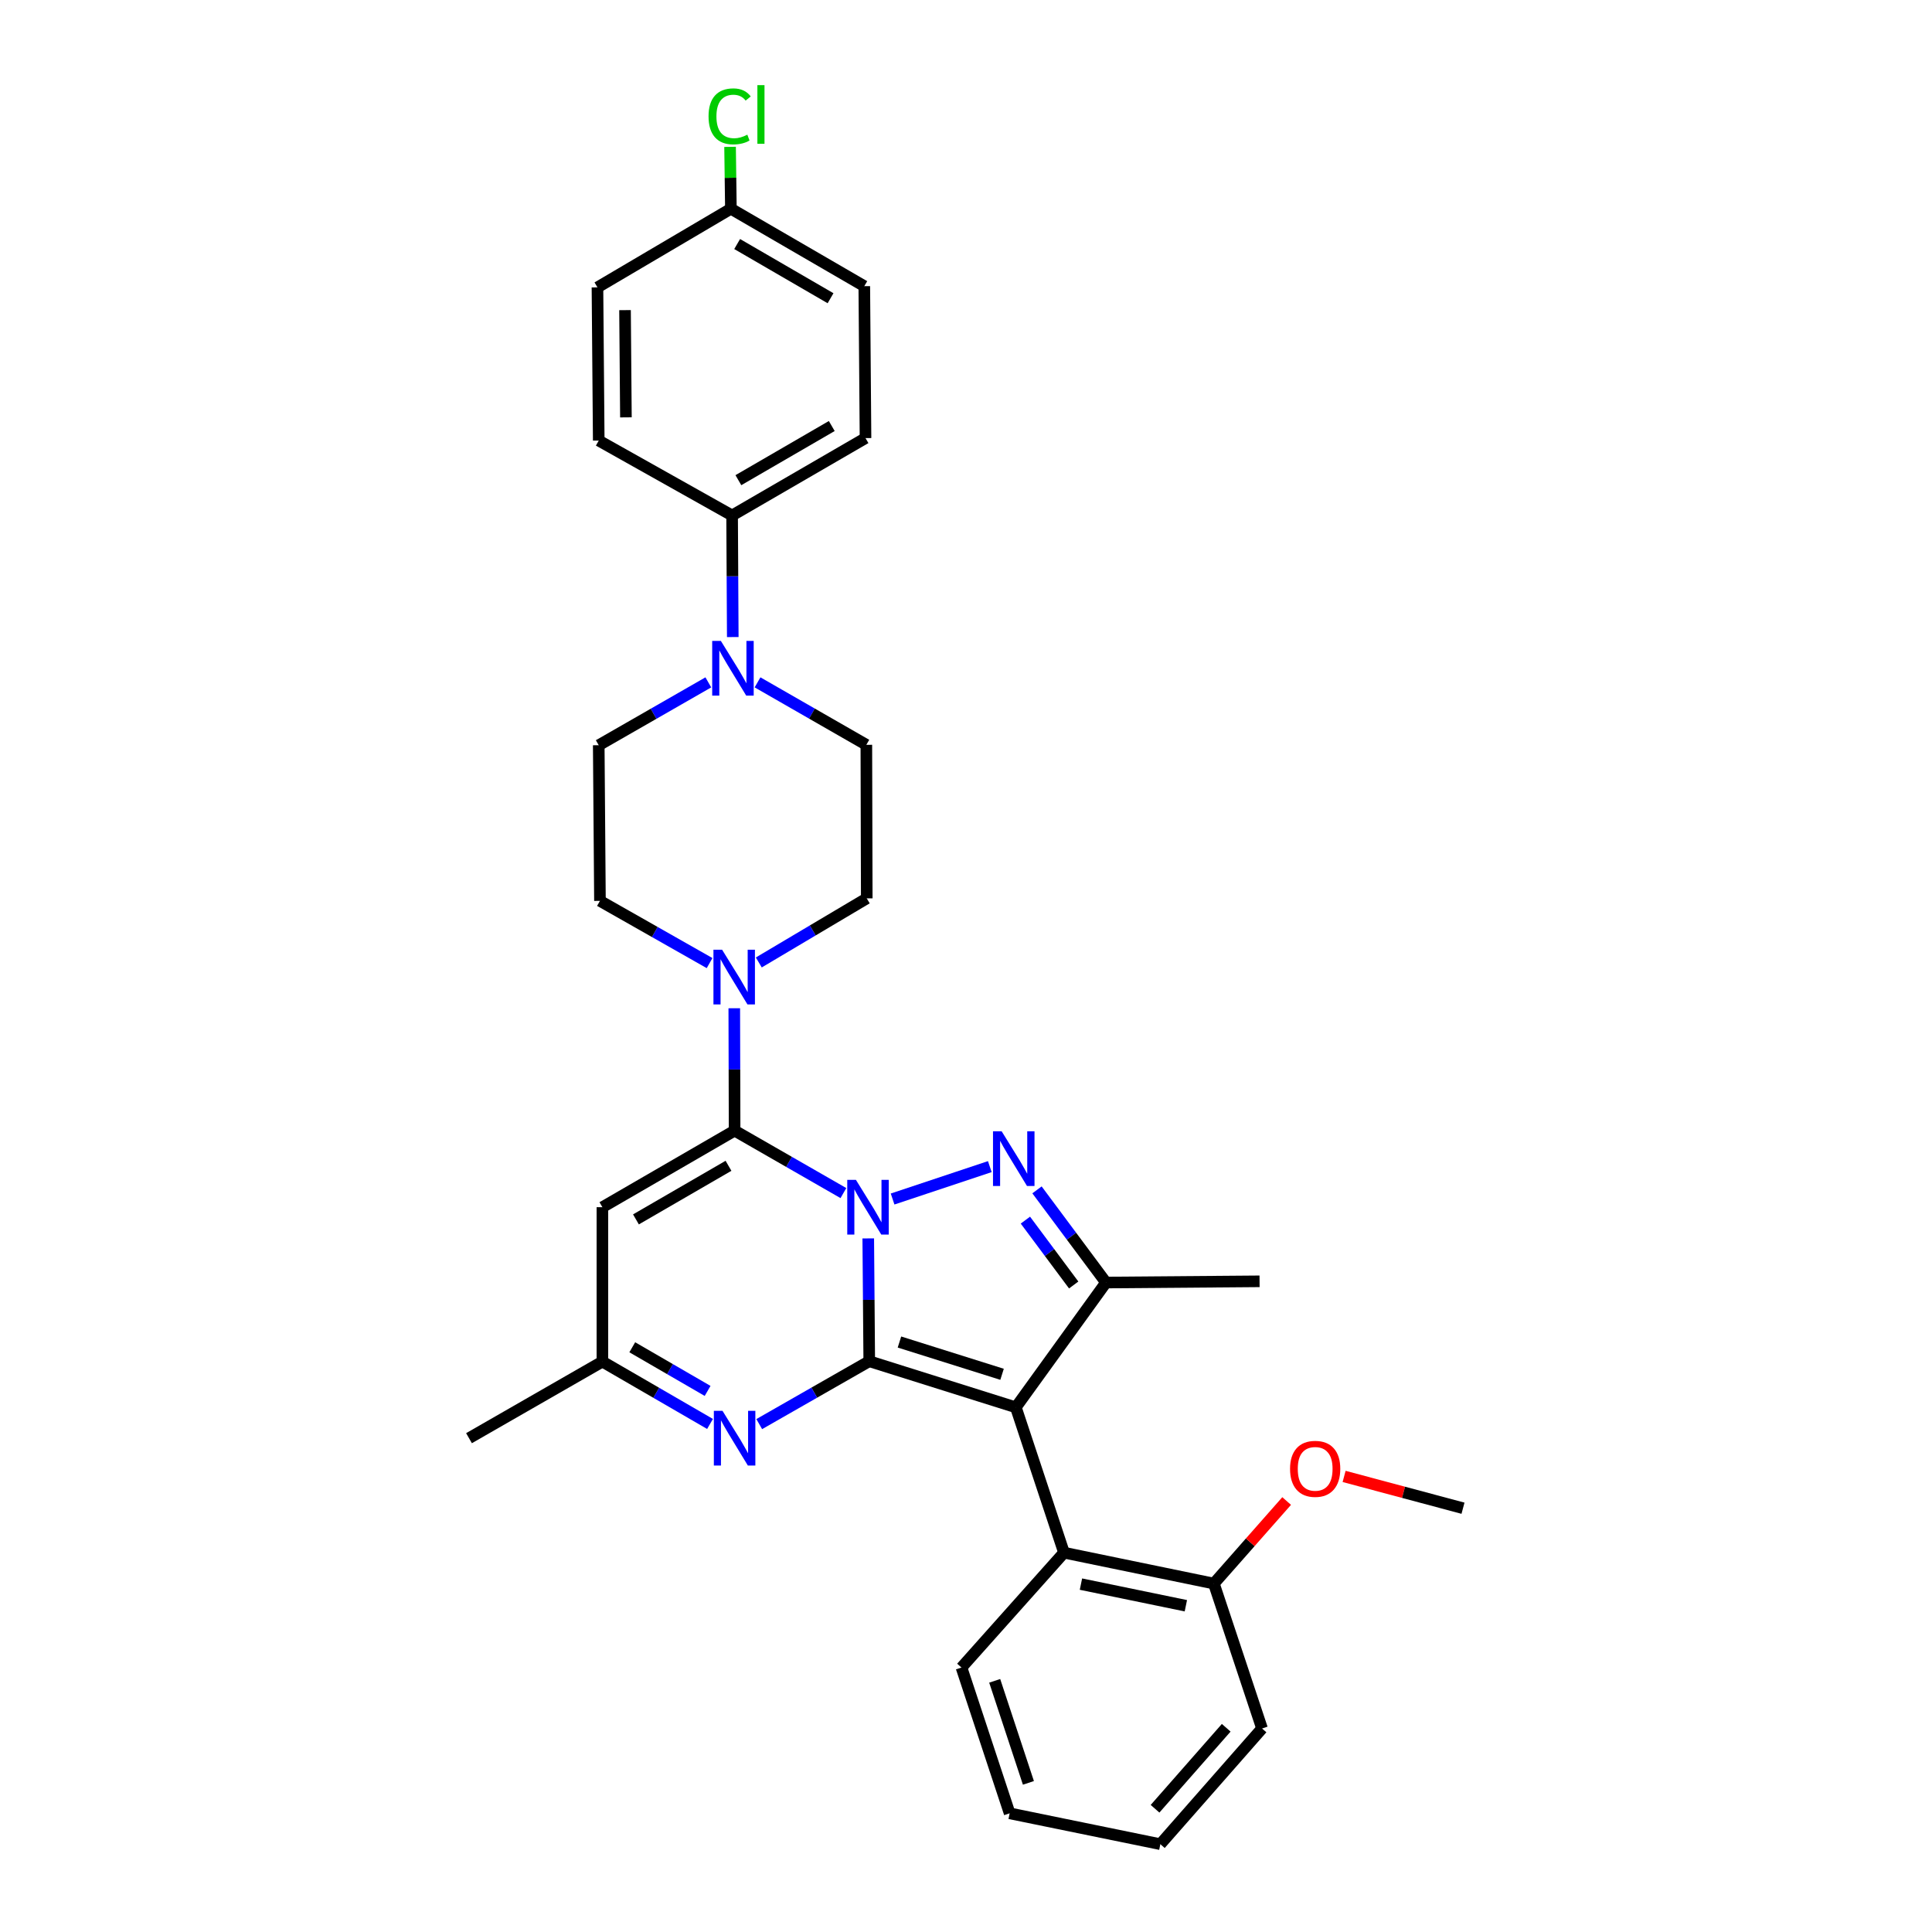 <?xml version='1.0' encoding='iso-8859-1'?>
<svg version='1.1' baseProfile='full'
              xmlns='http://www.w3.org/2000/svg'
                      xmlns:rdkit='http://www.rdkit.org/xml'
                      xmlns:xlink='http://www.w3.org/1999/xlink'
                  xml:space='preserve'
width='1000px' height='1000px' viewBox='0 0 1000 1000'>
<!-- END OF HEADER -->
<rect style='opacity:1.0;fill:#FFFFFF;stroke:none' width='1000' height='1000' x='0' y='0'> </rect>
<path class='bond-0' d='M 449.407,640.997 L 449.665,672.781' style='fill:none;fill-rule:evenodd;stroke:#0000FF;stroke-width:6px;stroke-linecap:butt;stroke-linejoin:miter;stroke-opacity:1' />
<path class='bond-0' d='M 449.665,672.781 L 449.922,704.565' style='fill:none;fill-rule:evenodd;stroke:#000000;stroke-width:6px;stroke-linecap:butt;stroke-linejoin:miter;stroke-opacity:1' />
<path class='bond-2' d='M 436.546,617.537 L 408.387,601.374' style='fill:none;fill-rule:evenodd;stroke:#0000FF;stroke-width:6px;stroke-linecap:butt;stroke-linejoin:miter;stroke-opacity:1' />
<path class='bond-2' d='M 408.387,601.374 L 380.229,585.211' style='fill:none;fill-rule:evenodd;stroke:#000000;stroke-width:6px;stroke-linecap:butt;stroke-linejoin:miter;stroke-opacity:1' />
<path class='bond-3' d='M 462.004,620.605 L 512.324,603.845' style='fill:none;fill-rule:evenodd;stroke:#0000FF;stroke-width:6px;stroke-linecap:butt;stroke-linejoin:miter;stroke-opacity:1' />
<path class='bond-1' d='M 449.922,704.565 L 525.795,728.431' style='fill:none;fill-rule:evenodd;stroke:#000000;stroke-width:6px;stroke-linecap:butt;stroke-linejoin:miter;stroke-opacity:1' />
<path class='bond-1' d='M 465.554,694.63 L 518.665,711.336' style='fill:none;fill-rule:evenodd;stroke:#000000;stroke-width:6px;stroke-linecap:butt;stroke-linejoin:miter;stroke-opacity:1' />
<path class='bond-5' d='M 449.922,704.565 L 421.449,720.841' style='fill:none;fill-rule:evenodd;stroke:#000000;stroke-width:6px;stroke-linecap:butt;stroke-linejoin:miter;stroke-opacity:1' />
<path class='bond-5' d='M 421.449,720.841 L 392.976,737.116' style='fill:none;fill-rule:evenodd;stroke:#0000FF;stroke-width:6px;stroke-linecap:butt;stroke-linejoin:miter;stroke-opacity:1' />
<path class='bond-8' d='M 525.795,728.431 L 550.723,803.658' style='fill:none;fill-rule:evenodd;stroke:#000000;stroke-width:6px;stroke-linecap:butt;stroke-linejoin:miter;stroke-opacity:1' />
<path class='bond-31' d='M 525.795,728.431 L 572.464,663.839' style='fill:none;fill-rule:evenodd;stroke:#000000;stroke-width:6px;stroke-linecap:butt;stroke-linejoin:miter;stroke-opacity:1' />
<path class='bond-6' d='M 380.229,585.211 L 311.802,624.844' style='fill:none;fill-rule:evenodd;stroke:#000000;stroke-width:6px;stroke-linecap:butt;stroke-linejoin:miter;stroke-opacity:1' />
<path class='bond-6' d='M 377.066,603.416 L 329.168,631.159' style='fill:none;fill-rule:evenodd;stroke:#000000;stroke-width:6px;stroke-linecap:butt;stroke-linejoin:miter;stroke-opacity:1' />
<path class='bond-7' d='M 380.229,585.211 L 380.144,553.542' style='fill:none;fill-rule:evenodd;stroke:#000000;stroke-width:6px;stroke-linecap:butt;stroke-linejoin:miter;stroke-opacity:1' />
<path class='bond-7' d='M 380.144,553.542 L 380.059,521.873' style='fill:none;fill-rule:evenodd;stroke:#0000FF;stroke-width:6px;stroke-linecap:butt;stroke-linejoin:miter;stroke-opacity:1' />
<path class='bond-4' d='M 536.749,615.877 L 554.607,639.858' style='fill:none;fill-rule:evenodd;stroke:#0000FF;stroke-width:6px;stroke-linecap:butt;stroke-linejoin:miter;stroke-opacity:1' />
<path class='bond-4' d='M 554.607,639.858 L 572.464,663.839' style='fill:none;fill-rule:evenodd;stroke:#000000;stroke-width:6px;stroke-linecap:butt;stroke-linejoin:miter;stroke-opacity:1' />
<path class='bond-4' d='M 530.742,631.533 L 543.243,648.32' style='fill:none;fill-rule:evenodd;stroke:#0000FF;stroke-width:6px;stroke-linecap:butt;stroke-linejoin:miter;stroke-opacity:1' />
<path class='bond-4' d='M 543.243,648.32 L 555.743,665.107' style='fill:none;fill-rule:evenodd;stroke:#000000;stroke-width:6px;stroke-linecap:butt;stroke-linejoin:miter;stroke-opacity:1' />
<path class='bond-20' d='M 572.464,663.839 L 651.95,663.209' style='fill:none;fill-rule:evenodd;stroke:#000000;stroke-width:6px;stroke-linecap:butt;stroke-linejoin:miter;stroke-opacity:1' />
<path class='bond-32' d='M 367.512,737.035 L 339.657,720.899' style='fill:none;fill-rule:evenodd;stroke:#0000FF;stroke-width:6px;stroke-linecap:butt;stroke-linejoin:miter;stroke-opacity:1' />
<path class='bond-32' d='M 339.657,720.899 L 311.802,704.762' style='fill:none;fill-rule:evenodd;stroke:#000000;stroke-width:6px;stroke-linecap:butt;stroke-linejoin:miter;stroke-opacity:1' />
<path class='bond-32' d='M 366.258,719.934 L 346.759,708.639' style='fill:none;fill-rule:evenodd;stroke:#0000FF;stroke-width:6px;stroke-linecap:butt;stroke-linejoin:miter;stroke-opacity:1' />
<path class='bond-32' d='M 346.759,708.639 L 327.261,697.343' style='fill:none;fill-rule:evenodd;stroke:#000000;stroke-width:6px;stroke-linecap:butt;stroke-linejoin:miter;stroke-opacity:1' />
<path class='bond-10' d='M 311.802,624.844 L 311.802,704.762' style='fill:none;fill-rule:evenodd;stroke:#000000;stroke-width:6px;stroke-linecap:butt;stroke-linejoin:miter;stroke-opacity:1' />
<path class='bond-12' d='M 367.279,498.496 L 338.907,482.393' style='fill:none;fill-rule:evenodd;stroke:#0000FF;stroke-width:6px;stroke-linecap:butt;stroke-linejoin:miter;stroke-opacity:1' />
<path class='bond-12' d='M 338.907,482.393 L 310.535,466.29' style='fill:none;fill-rule:evenodd;stroke:#000000;stroke-width:6px;stroke-linecap:butt;stroke-linejoin:miter;stroke-opacity:1' />
<path class='bond-13' d='M 392.751,498.167 L 420.691,481.583' style='fill:none;fill-rule:evenodd;stroke:#0000FF;stroke-width:6px;stroke-linecap:butt;stroke-linejoin:miter;stroke-opacity:1' />
<path class='bond-13' d='M 420.691,481.583 L 448.631,464.999' style='fill:none;fill-rule:evenodd;stroke:#000000;stroke-width:6px;stroke-linecap:butt;stroke-linejoin:miter;stroke-opacity:1' />
<path class='bond-16' d='M 550.723,803.658 L 628.296,819.653' style='fill:none;fill-rule:evenodd;stroke:#000000;stroke-width:6px;stroke-linecap:butt;stroke-linejoin:miter;stroke-opacity:1' />
<path class='bond-16' d='M 559.498,819.934 L 613.799,831.131' style='fill:none;fill-rule:evenodd;stroke:#000000;stroke-width:6px;stroke-linecap:butt;stroke-linejoin:miter;stroke-opacity:1' />
<path class='bond-25' d='M 550.723,803.658 L 497.662,863.119' style='fill:none;fill-rule:evenodd;stroke:#000000;stroke-width:6px;stroke-linecap:butt;stroke-linejoin:miter;stroke-opacity:1' />
<path class='bond-9' d='M 392.101,353.188 L 420.26,369.351' style='fill:none;fill-rule:evenodd;stroke:#0000FF;stroke-width:6px;stroke-linecap:butt;stroke-linejoin:miter;stroke-opacity:1' />
<path class='bond-9' d='M 420.26,369.351 L 448.419,385.513' style='fill:none;fill-rule:evenodd;stroke:#000000;stroke-width:6px;stroke-linecap:butt;stroke-linejoin:miter;stroke-opacity:1' />
<path class='bond-11' d='M 379.282,329.744 L 379.11,298.274' style='fill:none;fill-rule:evenodd;stroke:#0000FF;stroke-width:6px;stroke-linecap:butt;stroke-linejoin:miter;stroke-opacity:1' />
<path class='bond-11' d='M 379.11,298.274 L 378.938,266.805' style='fill:none;fill-rule:evenodd;stroke:#000000;stroke-width:6px;stroke-linecap:butt;stroke-linejoin:miter;stroke-opacity:1' />
<path class='bond-33' d='M 366.629,353.19 L 338.267,369.458' style='fill:none;fill-rule:evenodd;stroke:#0000FF;stroke-width:6px;stroke-linecap:butt;stroke-linejoin:miter;stroke-opacity:1' />
<path class='bond-33' d='M 338.267,369.458 L 309.905,385.726' style='fill:none;fill-rule:evenodd;stroke:#000000;stroke-width:6px;stroke-linecap:butt;stroke-linejoin:miter;stroke-opacity:1' />
<path class='bond-26' d='M 311.802,704.762 L 242.754,744.402' style='fill:none;fill-rule:evenodd;stroke:#000000;stroke-width:6px;stroke-linecap:butt;stroke-linejoin:miter;stroke-opacity:1' />
<path class='bond-17' d='M 378.938,266.805 L 447.986,226.755' style='fill:none;fill-rule:evenodd;stroke:#000000;stroke-width:6px;stroke-linecap:butt;stroke-linejoin:miter;stroke-opacity:1' />
<path class='bond-17' d='M 382.186,248.541 L 430.52,220.506' style='fill:none;fill-rule:evenodd;stroke:#000000;stroke-width:6px;stroke-linecap:butt;stroke-linejoin:miter;stroke-opacity:1' />
<path class='bond-18' d='M 378.938,266.805 L 309.905,228.038' style='fill:none;fill-rule:evenodd;stroke:#000000;stroke-width:6px;stroke-linecap:butt;stroke-linejoin:miter;stroke-opacity:1' />
<path class='bond-15' d='M 310.535,466.29 L 309.905,385.726' style='fill:none;fill-rule:evenodd;stroke:#000000;stroke-width:6px;stroke-linecap:butt;stroke-linejoin:miter;stroke-opacity:1' />
<path class='bond-14' d='M 448.631,464.999 L 448.419,385.513' style='fill:none;fill-rule:evenodd;stroke:#000000;stroke-width:6px;stroke-linecap:butt;stroke-linejoin:miter;stroke-opacity:1' />
<path class='bond-24' d='M 628.296,819.653 L 647.131,798.29' style='fill:none;fill-rule:evenodd;stroke:#000000;stroke-width:6px;stroke-linecap:butt;stroke-linejoin:miter;stroke-opacity:1' />
<path class='bond-24' d='M 647.131,798.29 L 665.967,776.927' style='fill:none;fill-rule:evenodd;stroke:#FF0000;stroke-width:6px;stroke-linecap:butt;stroke-linejoin:miter;stroke-opacity:1' />
<path class='bond-27' d='M 628.296,819.653 L 653.225,894.66' style='fill:none;fill-rule:evenodd;stroke:#000000;stroke-width:6px;stroke-linecap:butt;stroke-linejoin:miter;stroke-opacity:1' />
<path class='bond-22' d='M 447.986,226.755 L 447.356,148.12' style='fill:none;fill-rule:evenodd;stroke:#000000;stroke-width:6px;stroke-linecap:butt;stroke-linejoin:miter;stroke-opacity:1' />
<path class='bond-21' d='M 309.905,228.038 L 309.244,148.749' style='fill:none;fill-rule:evenodd;stroke:#000000;stroke-width:6px;stroke-linecap:butt;stroke-linejoin:miter;stroke-opacity:1' />
<path class='bond-21' d='M 323.974,216.027 L 323.512,160.524' style='fill:none;fill-rule:evenodd;stroke:#000000;stroke-width:6px;stroke-linecap:butt;stroke-linejoin:miter;stroke-opacity:1' />
<path class='bond-19' d='M 378.308,108.046 L 309.244,148.749' style='fill:none;fill-rule:evenodd;stroke:#000000;stroke-width:6px;stroke-linecap:butt;stroke-linejoin:miter;stroke-opacity:1' />
<path class='bond-23' d='M 378.308,108.046 L 378.096,92.029' style='fill:none;fill-rule:evenodd;stroke:#000000;stroke-width:6px;stroke-linecap:butt;stroke-linejoin:miter;stroke-opacity:1' />
<path class='bond-23' d='M 378.096,92.029 L 377.884,76.011' style='fill:none;fill-rule:evenodd;stroke:#00CC00;stroke-width:6px;stroke-linecap:butt;stroke-linejoin:miter;stroke-opacity:1' />
<path class='bond-35' d='M 378.308,108.046 L 447.356,148.12' style='fill:none;fill-rule:evenodd;stroke:#000000;stroke-width:6px;stroke-linecap:butt;stroke-linejoin:miter;stroke-opacity:1' />
<path class='bond-35' d='M 381.553,126.312 L 429.887,154.363' style='fill:none;fill-rule:evenodd;stroke:#000000;stroke-width:6px;stroke-linecap:butt;stroke-linejoin:miter;stroke-opacity:1' />
<path class='bond-28' d='M 695.708,764.191 L 726.477,772.421' style='fill:none;fill-rule:evenodd;stroke:#FF0000;stroke-width:6px;stroke-linecap:butt;stroke-linejoin:miter;stroke-opacity:1' />
<path class='bond-28' d='M 726.477,772.421 L 757.246,780.65' style='fill:none;fill-rule:evenodd;stroke:#000000;stroke-width:6px;stroke-linecap:butt;stroke-linejoin:miter;stroke-opacity:1' />
<path class='bond-29' d='M 497.662,863.119 L 522.591,938.574' style='fill:none;fill-rule:evenodd;stroke:#000000;stroke-width:6px;stroke-linecap:butt;stroke-linejoin:miter;stroke-opacity:1' />
<path class='bond-29' d='M 514.855,869.993 L 532.305,922.811' style='fill:none;fill-rule:evenodd;stroke:#000000;stroke-width:6px;stroke-linecap:butt;stroke-linejoin:miter;stroke-opacity:1' />
<path class='bond-34' d='M 653.225,894.66 L 600.597,954.545' style='fill:none;fill-rule:evenodd;stroke:#000000;stroke-width:6px;stroke-linecap:butt;stroke-linejoin:miter;stroke-opacity:1' />
<path class='bond-34' d='M 634.688,894.29 L 597.848,936.21' style='fill:none;fill-rule:evenodd;stroke:#000000;stroke-width:6px;stroke-linecap:butt;stroke-linejoin:miter;stroke-opacity:1' />
<path class='bond-30' d='M 522.591,938.574 L 600.597,954.545' style='fill:none;fill-rule:evenodd;stroke:#000000;stroke-width:6px;stroke-linecap:butt;stroke-linejoin:miter;stroke-opacity:1' />
<path  class='atom-0' d='M 443.017 610.684
L 452.297 625.684
Q 453.217 627.164, 454.697 629.844
Q 456.177 632.524, 456.257 632.684
L 456.257 610.684
L 460.017 610.684
L 460.017 639.004
L 456.137 639.004
L 446.177 622.604
Q 445.017 620.684, 443.777 618.484
Q 442.577 616.284, 442.217 615.604
L 442.217 639.004
L 438.537 639.004
L 438.537 610.684
L 443.017 610.684
' fill='#0000FF'/>
<path  class='atom-4' d='M 518.456 585.558
L 527.736 600.558
Q 528.656 602.038, 530.136 604.718
Q 531.616 607.398, 531.696 607.558
L 531.696 585.558
L 535.456 585.558
L 535.456 613.878
L 531.576 613.878
L 521.616 597.478
Q 520.456 595.558, 519.216 593.358
Q 518.016 591.158, 517.656 590.478
L 517.656 613.878
L 513.976 613.878
L 513.976 585.558
L 518.456 585.558
' fill='#0000FF'/>
<path  class='atom-6' d='M 373.969 730.242
L 383.249 745.242
Q 384.169 746.722, 385.649 749.402
Q 387.129 752.082, 387.209 752.242
L 387.209 730.242
L 390.969 730.242
L 390.969 758.562
L 387.089 758.562
L 377.129 742.162
Q 375.969 740.242, 374.729 738.042
Q 373.529 735.842, 373.169 735.162
L 373.169 758.562
L 369.489 758.562
L 369.489 730.242
L 373.969 730.242
' fill='#0000FF'/>
<path  class='atom-8' d='M 373.756 491.566
L 383.036 506.566
Q 383.956 508.046, 385.436 510.726
Q 386.916 513.406, 386.996 513.566
L 386.996 491.566
L 390.756 491.566
L 390.756 519.886
L 386.876 519.886
L 376.916 503.486
Q 375.756 501.566, 374.516 499.366
Q 373.316 497.166, 372.956 496.486
L 372.956 519.886
L 369.276 519.886
L 369.276 491.566
L 373.756 491.566
' fill='#0000FF'/>
<path  class='atom-10' d='M 373.111 331.721
L 382.391 346.721
Q 383.311 348.201, 384.791 350.881
Q 386.271 353.561, 386.351 353.721
L 386.351 331.721
L 390.111 331.721
L 390.111 360.041
L 386.231 360.041
L 376.271 343.641
Q 375.111 341.721, 373.871 339.521
Q 372.671 337.321, 372.311 336.641
L 372.311 360.041
L 368.631 360.041
L 368.631 331.721
L 373.111 331.721
' fill='#0000FF'/>
<path  class='atom-24' d='M 366.743 60.231
Q 366.743 53.191, 370.023 49.511
Q 373.343 45.791, 379.623 45.791
Q 385.463 45.791, 388.583 49.911
L 385.943 52.071
Q 383.663 49.071, 379.623 49.071
Q 375.343 49.071, 373.063 51.951
Q 370.823 54.791, 370.823 60.231
Q 370.823 65.831, 373.143 68.711
Q 375.503 71.591, 380.063 71.591
Q 383.183 71.591, 386.823 69.711
L 387.943 72.711
Q 386.463 73.671, 384.223 74.231
Q 381.983 74.791, 379.503 74.791
Q 373.343 74.791, 370.023 71.031
Q 366.743 67.271, 366.743 60.231
' fill='#00CC00'/>
<path  class='atom-24' d='M 392.023 44.071
L 395.703 44.071
L 395.703 74.431
L 392.023 74.431
L 392.023 44.071
' fill='#00CC00'/>
<path  class='atom-25' d='M 667.728 760.265
Q 667.728 753.465, 671.088 749.665
Q 674.448 745.865, 680.728 745.865
Q 687.008 745.865, 690.368 749.665
Q 693.728 753.465, 693.728 760.265
Q 693.728 767.145, 690.328 771.065
Q 686.928 774.945, 680.728 774.945
Q 674.488 774.945, 671.088 771.065
Q 667.728 767.185, 667.728 760.265
M 680.728 771.745
Q 685.048 771.745, 687.368 768.865
Q 689.728 765.945, 689.728 760.265
Q 689.728 754.705, 687.368 751.905
Q 685.048 749.065, 680.728 749.065
Q 676.408 749.065, 674.048 751.865
Q 671.728 754.665, 671.728 760.265
Q 671.728 765.985, 674.048 768.865
Q 676.408 771.745, 680.728 771.745
' fill='#FF0000'/>
</svg>

